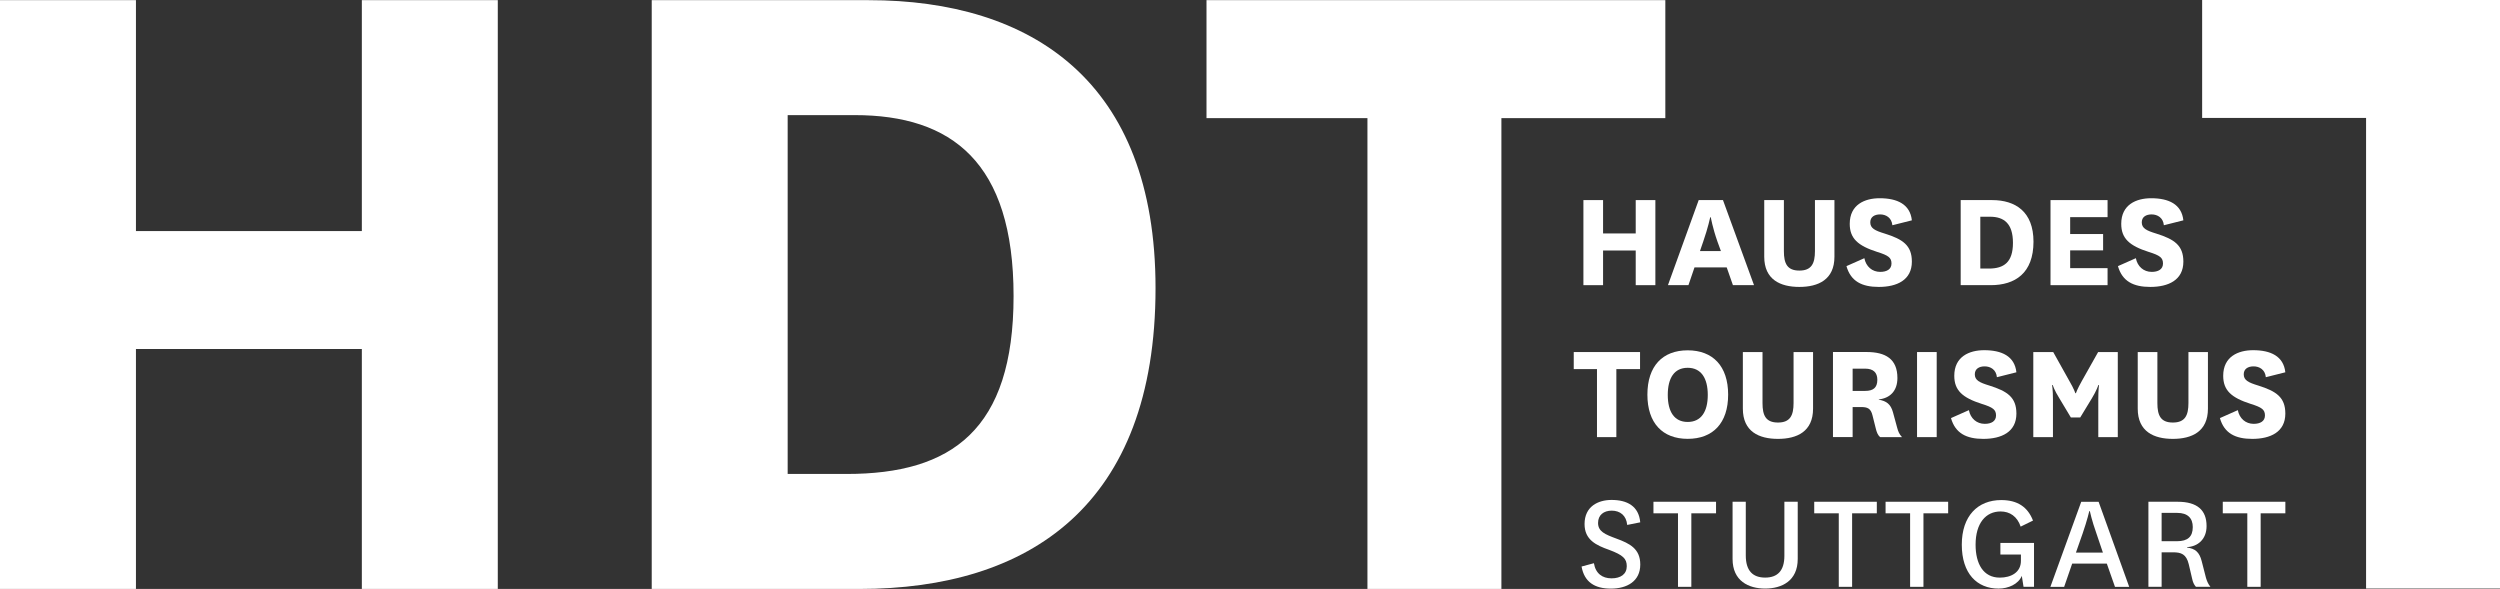 <?xml version="1.0" encoding="UTF-8"?>
<svg id="Ebene_1" data-name="Ebene 1" xmlns="http://www.w3.org/2000/svg" viewBox="0 0 768.15 180.95">
  <rect x="0" y="0" width="768.15" height="180.95" fill="#333333" stroke="none"/>
  <defs>
    <style>
      .cls-1 {
        fill: #fff;
        stroke-width: 0px;
      }
    </style>
  </defs>
  <path class="cls-1" d="m727,180.84V36.23s-50.37,0-50.37,0V0h91.53s0,180.84,0,180.84h-41.16Z"/>
  <path class="cls-1" d="m0,180.95V.05h41.77v70.95h69.41V.05h41.77v180.9h-41.77v-73.71H41.77v73.71H0Z"/>
  <path class="cls-1" d="m200.25,180.95V.05h66.65c50.06,0,88.15,24.88,88.15,88.46,0,66.96-39.01,92.45-90.91,92.45h-63.88Zm59.89-35.32c32.25,0,51.29-13.51,51.29-54.67s-19.04-55.59-48.83-55.59h-20.58v110.26h18.12Z"/>
  <path class="cls-1" d="m420.16,180.95V36.29h-49.45V.05h140.98v36.24h-50.37v144.66h-41.16Z"/>
  <path class="cls-1" d="m486.52,87.62v-26.14h6.04v10.25h10.03v-10.25h6.04v26.14h-6.04v-10.65h-10.03v10.65h-6.04Z"/>
  <path class="cls-1" d="m530.55,82.16h-9.9l-1.86,5.46h-6.3l9.45-26.14h7.46l9.54,26.14h-6.48l-1.91-5.46Zm-8.21-5.01h6.43l-1.07-2.93c-1.51-4.3-2.04-7.46-2.04-7.46h-.18s-.67,3.2-2.13,7.41l-1.02,2.97Z"/>
  <path class="cls-1" d="m563.65,61.48v17.4c0,7.06-4.97,9.28-10.78,9.28s-10.79-2.22-10.79-9.28v-17.4h6.04v15.71c0,3.73.98,5.95,4.75,5.95s4.79-2.22,4.79-5.99v-15.67h5.99Z"/>
  <path class="cls-1" d="m572.84,79.32c.49,2.57,2.4,4.22,4.88,4.22,2,0,3.46-.8,3.46-2.57s-.93-2.49-4.35-3.55c-5.99-1.91-8.48-4.17-8.48-8.65,0-5.9,4.62-7.86,9.19-7.86,5.37,0,9.36,1.82,9.9,6.79l-5.99,1.51c-.22-2.31-1.95-3.33-3.77-3.33-1.69,0-3.02.75-3.02,2.44,0,1.82,1.42,2.53,4.48,3.46,5.5,1.73,8.3,3.59,8.3,8.61,0,5.68-4.62,7.77-10.16,7.77-5.15,0-8.61-1.69-9.94-6.39l5.5-2.44Z"/>
  <path class="cls-1" d="m602.44,87.62v-26.14h9.63c7.23,0,12.74,3.59,12.74,12.78,0,9.67-5.64,13.36-13.14,13.36h-9.23Zm8.65-5.1c4.66,0,7.41-1.95,7.41-7.9s-2.75-8.03-7.06-8.03h-2.97v15.93h2.62Z"/>
  <path class="cls-1" d="m647.57,87.62h-17.53v-26.14h17.53v5.24h-11.49v5.19h10.12v5.02h-10.12v5.46h11.49v5.24Z"/>
  <path class="cls-1" d="m656.26,79.32c.49,2.57,2.4,4.22,4.88,4.22,2,0,3.46-.8,3.46-2.57s-.93-2.49-4.35-3.55c-5.99-1.91-8.48-4.17-8.48-8.65,0-5.9,4.62-7.86,9.19-7.86,5.37,0,9.36,1.82,9.9,6.79l-5.99,1.51c-.22-2.31-1.95-3.33-3.77-3.33-1.69,0-3.02.75-3.02,2.44,0,1.82,1.42,2.53,4.48,3.46,5.5,1.73,8.3,3.59,8.3,8.61,0,5.68-4.62,7.77-10.16,7.77-5.15,0-8.61-1.69-9.94-6.39l5.5-2.44Z"/>
  <path class="cls-1" d="m490.69,134.31v-20.9h-7.14v-5.24h20.37v5.24h-7.28v20.9h-5.95Z"/>
  <path class="cls-1" d="m506.18,121.26c0-8.79,4.66-13.62,12.38-13.62s12.43,4.84,12.43,13.62-4.7,13.58-12.43,13.58-12.38-4.84-12.38-13.58Zm6.26.09c0,5.15,2,8.3,6.12,8.3s6.17-3.15,6.17-8.3-2.04-8.34-6.17-8.34-6.12,3.15-6.12,8.34Z"/>
  <path class="cls-1" d="m557.08,108.17v17.4c0,7.06-4.97,9.28-10.78,9.28s-10.79-2.22-10.79-9.28v-17.4h6.04v15.71c0,3.73.98,5.95,4.75,5.95s4.79-2.22,4.79-5.99v-15.67h5.99Z"/>
  <path class="cls-1" d="m577.72,134.31c-.8-.62-1.11-1.6-1.38-2.71l-.98-3.91c-.53-2.22-1.55-2.62-3.55-2.62h-2.57v9.23h-6.04v-26.14h10.3c5.86,0,9.5,2.13,9.5,7.99,0,4.04-2.35,6.21-5.73,6.57v.09c2.4.4,3.68,1.42,4.35,3.82l1.33,4.88c.27,1.02.62,1.91,1.46,2.8h-6.7Zm-8.48-14.2h3.86c2.4,0,3.73-.93,3.73-3.42,0-2.22-1.24-3.42-3.73-3.42h-3.86v6.83Z"/>
  <path class="cls-1" d="m595.07,108.17v26.14h-6.04v-26.14h6.04Z"/>
  <path class="cls-1" d="m604.96,126.01c.49,2.57,2.4,4.22,4.88,4.22,2,0,3.46-.8,3.46-2.57s-.93-2.49-4.35-3.55c-5.99-1.91-8.48-4.17-8.48-8.65,0-5.9,4.62-7.86,9.19-7.86,5.37,0,9.36,1.82,9.9,6.79l-5.99,1.51c-.22-2.31-1.95-3.33-3.77-3.33-1.69,0-3.02.75-3.02,2.44,0,1.82,1.42,2.53,4.48,3.46,5.5,1.73,8.3,3.59,8.3,8.61,0,5.68-4.62,7.77-10.16,7.77-5.15,0-8.61-1.69-9.94-6.39l5.5-2.44Z"/>
  <path class="cls-1" d="m636.29,128.27l-3.59-5.99c-1.38-2.17-2-3.99-2-3.99h-.18s.27,1.46.27,4.44v11.58h-6.04v-26.14h6.12l4.93,8.83c1.51,2.57,1.86,3.82,1.86,3.82h.18s.4-1.24,1.86-3.82l4.97-8.83h6.04v26.14h-5.99v-11.58c0-2.97.22-4.44.22-4.44h-.18s-.62,1.82-1.95,3.99l-3.64,5.99h-2.88Z"/>
  <path class="cls-1" d="m678.41,108.17v17.4c0,7.06-4.97,9.28-10.78,9.28s-10.79-2.22-10.79-9.28v-17.4h6.04v15.71c0,3.73.98,5.95,4.75,5.95s4.79-2.22,4.79-5.99v-15.67h5.99Z"/>
  <path class="cls-1" d="m687.59,126.01c.49,2.57,2.4,4.22,4.88,4.22,2,0,3.46-.8,3.46-2.57s-.93-2.49-4.35-3.55c-5.99-1.91-8.48-4.17-8.48-8.65,0-5.9,4.62-7.86,9.19-7.86,5.37,0,9.36,1.82,9.9,6.79l-5.99,1.51c-.22-2.31-1.95-3.33-3.77-3.33-1.69,0-3.02.75-3.02,2.44,0,1.82,1.42,2.53,4.48,3.46,5.5,1.73,8.3,3.59,8.3,8.61,0,5.68-4.62,7.77-10.16,7.77-5.15,0-8.61-1.69-9.94-6.39l5.5-2.44Z"/>
  <path class="cls-1" d="m489.74,173.04c.53,3.2,2.6,4.66,5.42,4.66s4.68-1.29,4.68-3.73c0-2.31-1.15-3.42-5.38-5.01-4.06-1.42-7.59-3.11-7.59-7.94,0-5.46,4.23-7.41,8.29-7.41,4.76,0,8.38,1.86,8.82,6.88l-4.01.8c-.26-2.88-2.16-4.39-4.76-4.39-2.43,0-4.19,1.33-4.19,3.77,0,2.62,2.07,3.51,5.69,4.84,3.97,1.46,7.28,3.06,7.28,7.94,0,5.15-4.06,7.41-9.04,7.41s-8.16-2.04-9-6.79l3.79-1.02Z"/>
  <path class="cls-1" d="m515.58,180.31v-22.59h-7.54v-3.55h19.23v3.55h-7.59v22.59h-4.1Z"/>
  <path class="cls-1" d="m552.37,154.17v17.57c0,6.79-4.94,9.1-10.01,9.1s-10.01-2.31-10.01-9.1v-17.57h4.06v16.51c0,4.7,2.16,6.79,5.95,6.79s5.91-2.09,5.91-6.7v-16.6h4.1Z"/>
  <path class="cls-1" d="m564.98,180.31v-22.59h-7.54v-3.55h19.23v3.55h-7.59v22.59h-4.1Z"/>
  <path class="cls-1" d="m586.9,180.31v-22.59h-7.54v-3.55h19.23v3.55h-7.59v22.59h-4.1Z"/>
  <path class="cls-1" d="m624.97,166.82v13.49h-3.22l-.53-3.37c-1.06,2.57-4.15,3.91-7.15,3.91-6.66,0-11.29-4.66-11.29-13.49s4.9-13.71,12.13-13.71c4.94,0,8.12,2.09,9.75,6.3l-3.79,1.86c-1.06-3.15-3.35-4.66-6.17-4.66-4.54,0-7.68,3.59-7.68,10.21,0,5.9,2.38,10.12,7.45,10.12,3.49,0,6.48-1.64,6.48-5.15v-1.95h-6.31v-3.55h10.32Z"/>
  <path class="cls-1" d="m647.33,173.17h-10.63l-2.47,7.15h-4.23l9.48-26.14h5.34l9.4,26.14h-4.37l-2.51-7.15Zm-9.48-3.37h8.29l-1.98-5.86c-1.46-4.08-2.03-6.88-2.03-6.88h-.18s-.62,2.75-2.03,6.83l-2.07,5.9Z"/>
  <path class="cls-1" d="m674.72,180.31c-.62-.71-.93-1.42-1.15-2.44l-1.06-4.53c-.75-3.06-2.29-3.64-4.85-3.64h-3.48v10.61h-4.06v-26.14h9c5.95,0,8.87,2.53,8.87,7.46,0,4.13-2.74,6.3-6,6.48v.13c2.47.31,3.79,1.38,4.5,4.17l1.32,5.15c.31,1.06.71,1.95,1.37,2.75h-4.46Zm-10.54-14.02h4.76c3.26,0,4.81-1.38,4.81-4.35,0-2.71-1.54-4.35-4.76-4.35h-4.81v8.7Z"/>
  <path class="cls-1" d="m690.51,180.31v-22.59h-7.54v-3.55h19.23v3.55h-7.59v22.59h-4.1Z"/>
</svg>
